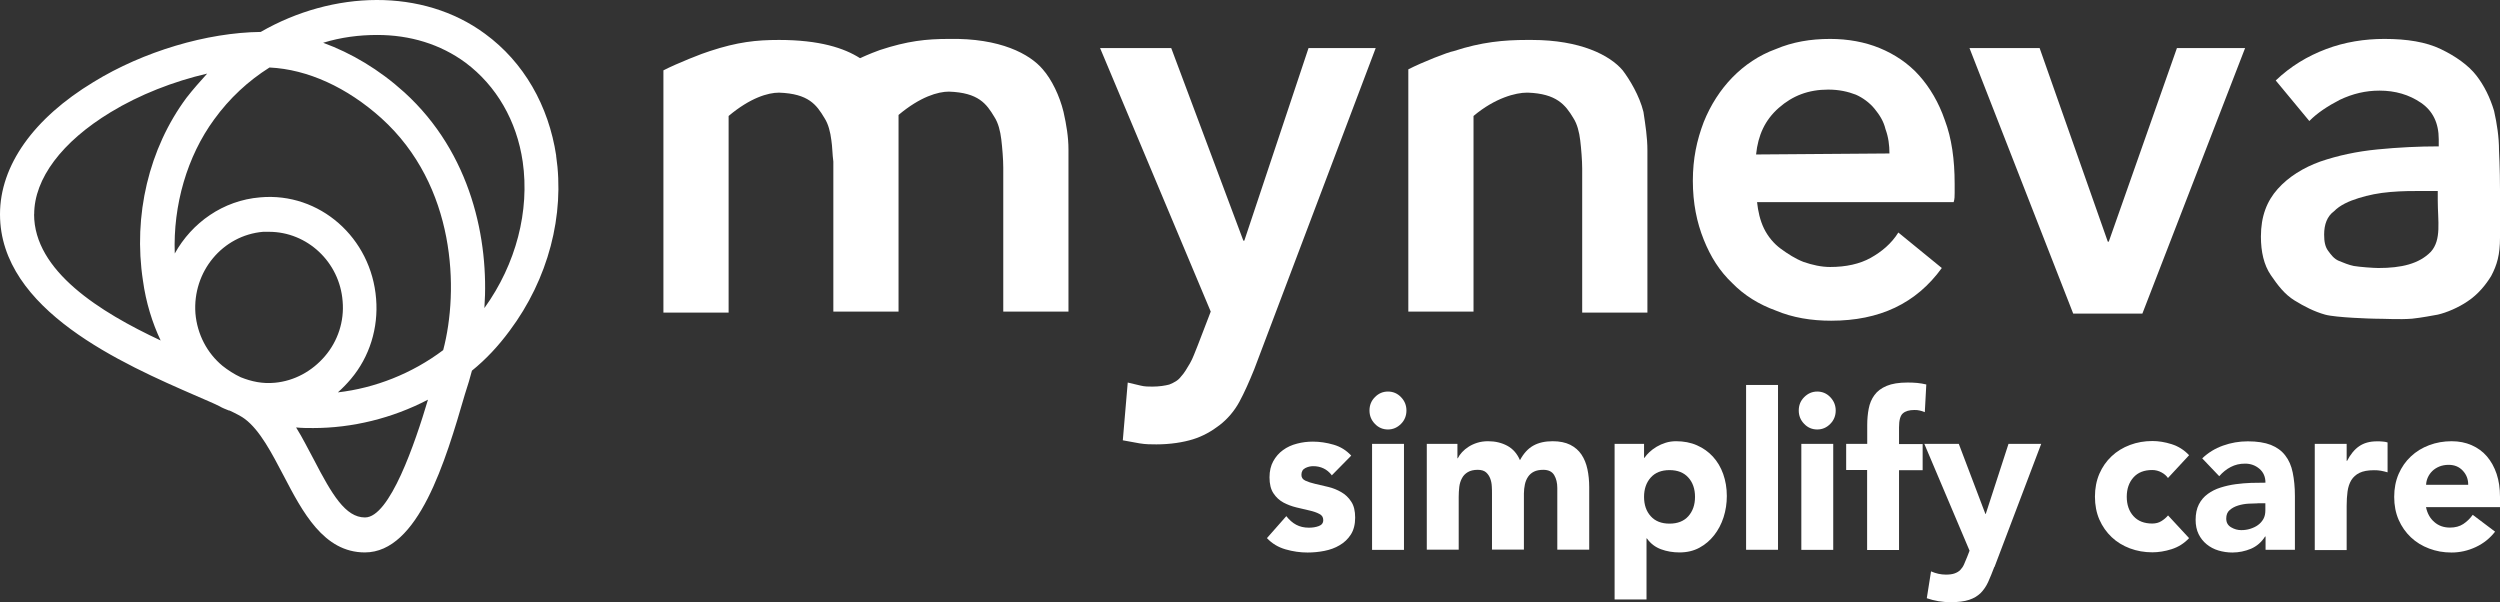 <svg width="137" height="33" viewBox="0 0 137 33" fill="none" xmlns="http://www.w3.org/2000/svg">
<rect x="0" y="0" width="137" height="33" fill="#333333" stroke="none"/>
<path d="M30.48 8.532C30.064 5.788 28.705 3.405 26.577 1.85C23.161 -0.667 18.256 -0.533 14.287 1.75C11.353 1.783 7.866 2.811 5.127 4.494C1.841 6.482 0 9.065 0 11.742C0 17.003 6.74 19.947 10.774 21.702C11.223 21.902 11.645 22.069 12.03 22.263C12.192 22.363 12.387 22.43 12.544 22.496H12.577C12.934 22.663 13.253 22.829 13.416 22.957C14.255 23.585 14.899 24.846 15.543 26.068C16.578 28.051 17.736 30.273 19.994 30.273C22.928 30.273 24.412 25.274 25.478 21.602C25.64 21.108 25.77 20.674 25.862 20.313C26.637 19.686 27.313 18.958 27.925 18.13C30.053 15.286 30.957 11.776 30.475 8.532H30.48ZM24.287 19.186C22.576 20.474 20.546 21.269 18.516 21.502C18.776 21.269 18.997 21.041 19.225 20.774C20.259 19.552 20.741 17.964 20.611 16.375C20.351 13.031 17.514 10.521 14.255 10.815C12.225 10.982 10.514 12.204 9.577 13.892C9.48 11.243 10.254 8.565 11.737 6.543C12.577 5.382 13.611 4.427 14.769 3.699C16.864 3.799 19.025 4.794 20.898 6.477C24.996 10.182 25.153 15.909 24.287 19.186ZM13.194 20.674C12.836 20.508 12.485 20.28 12.192 20.047C11.353 19.352 10.806 18.325 10.709 17.169C10.546 14.886 12.192 12.898 14.417 12.703H14.742C16.837 12.703 18.613 14.359 18.776 16.508C18.873 17.603 18.516 18.691 17.806 19.519C17.097 20.347 16.128 20.874 15.067 20.974C14.39 21.041 13.778 20.908 13.194 20.674ZM1.873 11.742C1.873 9.793 3.389 7.771 6.064 6.149C7.644 5.188 9.512 4.46 11.353 4.033C10.969 4.46 10.579 4.894 10.222 5.355C8.159 8.132 7.287 11.809 7.834 15.381C7.996 16.57 8.348 17.697 8.803 18.658C5.479 17.103 1.868 14.853 1.868 11.742H1.873ZM19.999 28.356C18.933 28.356 18.191 27.101 17.195 25.179C16.87 24.585 16.583 23.99 16.226 23.424C16.55 23.457 16.837 23.457 17.162 23.457C19.29 23.457 21.483 22.93 23.453 21.902C22.744 24.285 21.358 28.356 20.005 28.356H19.999ZM26.545 16.875C26.805 13.17 25.835 8.404 22.159 5.06C20.773 3.805 19.257 2.911 17.709 2.344C18.678 2.044 19.674 1.916 20.676 1.916C22.452 1.916 24.125 2.411 25.516 3.438C27.194 4.694 28.32 6.616 28.645 8.865C29.03 11.548 28.288 14.459 26.55 16.875H26.545Z" fill="white"/>
<path d="M107.115 10.076V10.576C107.115 10.743 107.115 10.909 107.061 11.076H96.287C96.341 11.576 96.45 12.076 96.666 12.52C96.883 12.965 97.207 13.353 97.587 13.631C97.966 13.909 98.399 14.187 98.832 14.353C99.319 14.52 99.806 14.631 100.293 14.631C101.16 14.631 101.918 14.464 102.513 14.131C103.109 13.798 103.65 13.353 104.029 12.742L106.411 14.687C105.004 16.631 103 17.575 100.348 17.575C99.265 17.575 98.236 17.408 97.316 17.019C96.395 16.686 95.583 16.186 94.934 15.52C94.23 14.853 93.743 14.075 93.364 13.131C92.985 12.187 92.768 11.132 92.768 9.91C92.768 8.688 92.985 7.688 93.364 6.688C93.743 5.744 94.284 4.91 94.934 4.244C95.583 3.577 96.395 3.022 97.316 2.689C98.236 2.3 99.211 2.133 100.293 2.133C101.268 2.133 102.188 2.3 103 2.633C103.813 2.966 104.57 3.466 105.166 4.133C105.762 4.799 106.249 5.632 106.574 6.577C106.953 7.577 107.115 8.743 107.115 10.076ZM103.542 8.41C103.542 7.965 103.488 7.521 103.325 7.077C103.217 6.632 103 6.299 102.73 5.966C102.459 5.632 102.08 5.355 101.701 5.188C101.268 5.021 100.781 4.91 100.185 4.91C99.102 4.91 98.236 5.244 97.478 5.91C96.72 6.577 96.341 7.41 96.233 8.465L103.542 8.41Z" fill="white"/>
<path d="M133.589 10.965C133.589 12.131 133.806 13.131 133.21 13.798C132.561 14.464 131.586 14.687 130.341 14.687C130.07 14.687 129.312 14.631 128.987 14.575C128.717 14.52 128.446 14.409 128.175 14.298C127.905 14.187 127.742 13.964 127.58 13.742C127.417 13.52 127.363 13.242 127.363 12.854C127.363 12.298 127.526 11.854 127.905 11.576C128.229 11.243 128.717 11.021 129.258 10.854C129.8 10.687 130.341 10.576 130.991 10.521C131.64 10.465 132.236 10.465 132.777 10.465H133.589V10.965ZM136.946 8.243C136.946 7.521 136.838 6.799 136.675 6.077C136.459 5.355 136.134 4.688 135.701 4.133C135.268 3.577 134.564 3.077 133.752 2.689C132.94 2.3 131.911 2.133 130.666 2.133C129.583 2.133 128.5 2.3 127.472 2.689C126.443 3.077 125.523 3.633 124.71 4.41L126.551 6.632C126.984 6.188 127.58 5.799 128.229 5.466C128.933 5.133 129.637 4.966 130.395 4.966C131.261 4.966 132.019 5.188 132.669 5.632C133.319 6.077 133.643 6.743 133.643 7.632V8.021C132.561 8.021 131.424 8.076 130.287 8.188C129.15 8.299 128.121 8.521 127.147 8.854C126.226 9.187 125.414 9.687 124.819 10.354C124.223 11.021 123.898 11.854 123.898 12.965C123.898 13.798 124.061 14.52 124.44 15.075C124.819 15.631 125.198 16.131 125.739 16.464C126.28 16.797 126.822 17.075 127.417 17.242C128.013 17.408 130.016 17.464 130.124 17.464C130.72 17.464 131.478 17.519 132.182 17.464C132.723 17.408 133.264 17.297 133.589 17.242C134.077 17.131 134.726 16.853 135.213 16.52C135.809 16.131 136.242 15.575 136.513 15.131C136.838 14.52 137 13.964 137 13.02V10.409C137 9.243 136.946 8.243 136.946 8.243Z" fill="white"/>
<path d="M58.281 6.132C58.065 5.244 57.632 4.355 57.144 3.799C56.441 2.966 54.816 2.078 52.001 2.133C50.756 2.133 49.727 2.244 48.211 2.744C48.049 2.8 47.616 2.966 47.129 3.188C46.262 2.633 44.909 2.189 42.689 2.189C41.444 2.189 40.415 2.3 38.899 2.8C38.52 2.911 37.113 3.466 36.355 3.855V17.131H39.928V6.355C41.119 5.355 42.093 5.077 42.689 5.077C44.313 5.133 44.746 5.744 45.179 6.466C45.396 6.799 45.504 7.243 45.559 7.688C45.613 8.021 45.613 8.465 45.667 8.854V17.075H49.24V6.299C50.431 5.299 51.406 5.021 52.001 5.021C53.625 5.077 54.058 5.688 54.492 6.41C54.708 6.743 54.816 7.188 54.87 7.632C54.925 8.077 54.979 8.743 54.979 9.187V17.075H58.552V8.188C58.552 7.521 58.444 6.855 58.281 6.132Z" fill="white"/>
<path d="M60.284 2.633H64.183L68.135 13.187H68.189L71.708 2.633H75.389L68.73 20.241C68.46 20.908 68.189 21.519 67.918 22.019C67.647 22.519 67.268 22.963 66.835 23.296C66.402 23.63 65.915 23.907 65.374 24.074C64.832 24.241 64.128 24.352 63.37 24.352C63.1 24.352 62.775 24.352 62.45 24.296C62.125 24.241 61.855 24.185 61.53 24.129L61.8 20.963C62.017 21.019 62.288 21.074 62.504 21.13C62.721 21.186 62.937 21.186 63.154 21.186C63.533 21.186 63.858 21.13 64.074 21.074C64.345 20.963 64.561 20.852 64.724 20.63C64.886 20.463 65.049 20.186 65.211 19.908C65.374 19.63 65.482 19.297 65.644 18.908L66.348 17.075L60.284 2.633Z" fill="white"/>
<path d="M83.943 2.189H83.673C82.427 2.189 81.182 2.3 79.666 2.8C79.341 2.855 77.934 3.411 77.176 3.8V17.075H80.749V6.355C81.94 5.355 83.077 5.077 83.673 5.077H83.727C85.297 5.133 85.784 5.744 86.217 6.466C86.434 6.799 86.542 7.243 86.596 7.688C86.65 8.132 86.704 8.799 86.704 9.243V17.131H90.278V8.243C90.278 7.521 90.169 6.855 90.061 6.133C89.844 5.244 89.303 4.355 88.924 3.855C88.22 3.022 86.596 2.189 83.943 2.189Z" fill="white"/>
<path d="M107.927 2.633H111.771L115.507 13.242H115.561L119.296 2.633H123.032L117.402 17.186H113.612L107.927 2.633Z" fill="white"/>
<path d="M72.975 26.034C72.72 25.707 72.379 25.546 71.962 25.546C71.816 25.546 71.67 25.579 71.529 25.651C71.388 25.723 71.318 25.846 71.318 26.023C71.318 26.168 71.388 26.273 71.534 26.34C71.681 26.407 71.859 26.468 72.081 26.518C72.303 26.568 72.541 26.623 72.79 26.684C73.045 26.745 73.278 26.84 73.5 26.968C73.722 27.095 73.906 27.268 74.047 27.49C74.193 27.706 74.263 28.001 74.263 28.367C74.263 28.734 74.182 29.051 74.025 29.295C73.868 29.539 73.662 29.734 73.413 29.878C73.164 30.028 72.883 30.128 72.574 30.189C72.265 30.25 71.957 30.278 71.654 30.278C71.258 30.278 70.858 30.223 70.452 30.106C70.046 29.989 69.705 29.784 69.428 29.489L70.49 28.284C70.652 28.49 70.831 28.651 71.031 28.756C71.231 28.862 71.459 28.917 71.724 28.917C71.924 28.917 72.108 28.89 72.271 28.828C72.433 28.767 72.514 28.662 72.514 28.501C72.514 28.34 72.444 28.234 72.298 28.162C72.152 28.084 71.973 28.023 71.751 27.973C71.529 27.923 71.291 27.867 71.042 27.806C70.787 27.745 70.555 27.656 70.333 27.54C70.111 27.418 69.927 27.251 69.786 27.034C69.64 26.818 69.569 26.523 69.569 26.157C69.569 25.812 69.64 25.518 69.775 25.273C69.91 25.029 70.089 24.823 70.311 24.663C70.533 24.501 70.787 24.385 71.074 24.312C71.361 24.235 71.654 24.201 71.946 24.201C72.32 24.201 72.693 24.257 73.078 24.368C73.462 24.479 73.781 24.679 74.047 24.968L72.975 26.057V26.034Z" fill="white"/>
<path d="M75.048 22.496C75.048 22.207 75.145 21.963 75.346 21.763C75.546 21.558 75.784 21.457 76.061 21.457C76.337 21.457 76.58 21.558 76.775 21.763C76.975 21.968 77.073 22.213 77.073 22.496C77.073 22.779 76.975 23.029 76.775 23.229C76.575 23.429 76.337 23.535 76.061 23.535C75.784 23.535 75.541 23.435 75.346 23.229C75.145 23.024 75.048 22.779 75.048 22.496ZM75.189 24.324H76.938V30.134H75.189V24.324Z" fill="white"/>
<path d="M78.188 24.324H79.867V25.112H79.888C79.942 25.001 80.018 24.89 80.121 24.779C80.224 24.668 80.343 24.568 80.484 24.479C80.624 24.39 80.781 24.318 80.96 24.262C81.139 24.207 81.334 24.179 81.545 24.179C81.94 24.179 82.292 24.262 82.601 24.429C82.909 24.596 83.137 24.857 83.294 25.218C83.494 24.846 83.737 24.579 84.03 24.418C84.317 24.257 84.669 24.179 85.091 24.179C85.47 24.179 85.789 24.246 86.049 24.374C86.309 24.507 86.515 24.685 86.666 24.912C86.818 25.14 86.926 25.407 86.991 25.712C87.056 26.018 87.089 26.346 87.089 26.695V30.123H85.34V26.74C85.34 26.468 85.286 26.234 85.172 26.04C85.058 25.846 84.858 25.746 84.571 25.746C84.371 25.746 84.198 25.779 84.062 25.846C83.927 25.912 83.819 26.007 83.737 26.129C83.656 26.251 83.597 26.39 83.564 26.546C83.532 26.701 83.51 26.873 83.51 27.045V30.117H81.761V27.045C81.761 26.94 81.761 26.812 81.751 26.662C81.745 26.512 81.718 26.368 81.669 26.234C81.621 26.101 81.545 25.985 81.442 25.89C81.339 25.796 81.182 25.746 80.982 25.746C80.754 25.746 80.576 25.79 80.435 25.873C80.294 25.957 80.186 26.068 80.116 26.207C80.04 26.346 79.991 26.501 79.969 26.679C79.948 26.857 79.937 27.04 79.937 27.229V30.123H78.188V24.312V24.324Z" fill="white"/>
<path d="M88.486 24.324H90.094V25.09H90.115C90.186 24.985 90.278 24.879 90.391 24.773C90.505 24.668 90.635 24.568 90.787 24.479C90.938 24.39 91.1 24.318 91.279 24.262C91.458 24.207 91.647 24.179 91.848 24.179C92.264 24.179 92.649 24.251 92.99 24.401C93.331 24.551 93.623 24.757 93.867 25.023C94.111 25.29 94.3 25.607 94.43 25.973C94.56 26.34 94.63 26.74 94.63 27.179C94.63 27.584 94.571 27.973 94.452 28.345C94.333 28.717 94.159 29.045 93.937 29.328C93.715 29.612 93.445 29.845 93.125 30.017C92.806 30.189 92.443 30.273 92.043 30.273C91.68 30.273 91.339 30.217 91.025 30.1C90.711 29.984 90.451 29.789 90.251 29.506H90.229V32.85H88.48V24.318L88.486 24.324ZM90.094 27.229C90.094 27.668 90.218 28.023 90.462 28.29C90.705 28.562 91.052 28.695 91.49 28.695C91.929 28.695 92.275 28.562 92.519 28.29C92.763 28.017 92.887 27.662 92.887 27.229C92.887 26.795 92.763 26.434 92.519 26.168C92.275 25.896 91.929 25.762 91.49 25.762C91.052 25.762 90.705 25.896 90.462 26.168C90.218 26.44 90.094 26.795 90.094 27.229Z" fill="white"/>
<path d="M95.686 21.096H97.435V30.128H95.686V21.096Z" fill="white"/>
<path d="M98.572 22.496C98.572 22.207 98.669 21.963 98.87 21.763C99.07 21.563 99.308 21.457 99.584 21.457C99.86 21.457 100.104 21.558 100.299 21.763C100.494 21.968 100.597 22.213 100.597 22.496C100.597 22.779 100.499 23.029 100.299 23.229C100.099 23.435 99.86 23.535 99.584 23.535C99.308 23.535 99.064 23.435 98.87 23.229C98.669 23.024 98.572 22.779 98.572 22.496ZM98.713 24.324H100.461V30.134H98.713V24.324Z" fill="white"/>
<path d="M102.324 25.757H101.17V24.324H102.324V23.296C102.324 22.98 102.351 22.674 102.405 22.396C102.459 22.113 102.562 21.863 102.719 21.652C102.876 21.435 103.098 21.269 103.39 21.146C103.682 21.024 104.061 20.963 104.538 20.963C104.717 20.963 104.89 20.969 105.063 20.985C105.236 21.002 105.399 21.03 105.561 21.069L105.48 22.585C105.377 22.546 105.285 22.513 105.198 22.496C105.112 22.474 105.014 22.468 104.906 22.468C104.625 22.468 104.419 22.529 104.278 22.652C104.137 22.774 104.067 23.029 104.067 23.413V24.335H105.361V25.768H104.067V30.139H102.318V25.768L102.324 25.757Z" fill="white"/>
<path d="M109.286 31.073C109.167 31.384 109.059 31.656 108.95 31.895C108.842 32.133 108.701 32.334 108.539 32.5C108.371 32.661 108.16 32.789 107.905 32.872C107.651 32.956 107.31 33 106.893 33C106.444 33 106.005 32.928 105.588 32.783L105.821 31.311C106.086 31.428 106.357 31.489 106.639 31.489C106.833 31.489 106.99 31.467 107.115 31.422C107.239 31.378 107.342 31.317 107.424 31.234C107.505 31.15 107.575 31.05 107.629 30.928C107.683 30.806 107.743 30.667 107.803 30.512L107.932 30.178L105.453 24.324H107.342L108.799 28.162H108.82L110.066 24.324H111.858L109.297 31.073H109.286Z" fill="white"/>
<path d="M118.809 26.201C118.722 26.073 118.603 25.968 118.446 25.885C118.289 25.801 118.121 25.757 117.943 25.757C117.499 25.757 117.158 25.89 116.914 26.162C116.671 26.434 116.546 26.79 116.546 27.223C116.546 27.657 116.671 28.018 116.914 28.284C117.158 28.556 117.504 28.69 117.943 28.69C118.138 28.69 118.306 28.645 118.446 28.556C118.587 28.468 118.706 28.367 118.809 28.245L119.962 29.489C119.692 29.778 119.372 29.978 119.004 30.095C118.636 30.212 118.284 30.267 117.948 30.267C117.515 30.267 117.104 30.195 116.719 30.051C116.335 29.906 115.999 29.701 115.718 29.434C115.436 29.167 115.209 28.845 115.046 28.473C114.884 28.101 114.803 27.679 114.803 27.218C114.803 26.757 114.884 26.34 115.046 25.962C115.209 25.59 115.431 25.268 115.718 25.001C115.999 24.735 116.335 24.529 116.719 24.385C117.104 24.24 117.515 24.168 117.948 24.168C118.284 24.168 118.636 24.224 119.004 24.34C119.372 24.457 119.692 24.657 119.962 24.946L118.809 26.19V26.201Z" fill="white"/>
<path d="M124.147 29.401H124.126C123.931 29.712 123.671 29.934 123.351 30.073C123.027 30.206 122.691 30.278 122.334 30.278C122.068 30.278 121.814 30.239 121.57 30.167C121.327 30.095 121.11 29.978 120.926 29.828C120.742 29.678 120.59 29.489 120.482 29.267C120.374 29.045 120.32 28.784 120.32 28.49C120.32 28.156 120.379 27.873 120.498 27.64C120.617 27.407 120.78 27.218 120.985 27.068C121.191 26.918 121.424 26.801 121.689 26.718C121.955 26.634 122.225 26.573 122.512 26.534C122.799 26.495 123.081 26.473 123.362 26.462C123.644 26.457 123.909 26.451 124.147 26.451C124.147 26.134 124.039 25.879 123.817 25.69C123.595 25.501 123.335 25.407 123.032 25.407C122.729 25.407 122.485 25.468 122.247 25.59C122.009 25.712 121.798 25.884 121.614 26.096L120.682 25.118C121.007 24.807 121.386 24.574 121.825 24.418C122.258 24.263 122.707 24.185 123.178 24.185C123.692 24.185 124.109 24.252 124.44 24.379C124.77 24.512 125.035 24.701 125.23 24.957C125.43 25.212 125.566 25.523 125.641 25.896C125.717 26.268 125.761 26.695 125.761 27.179V30.128H124.153V29.401H124.147ZM123.714 27.584C123.584 27.584 123.416 27.59 123.221 27.601C123.027 27.612 122.832 27.645 122.653 27.701C122.469 27.756 122.317 27.84 122.187 27.951C122.057 28.062 121.998 28.218 121.998 28.417C121.998 28.634 122.085 28.79 122.263 28.895C122.442 29.001 122.626 29.051 122.821 29.051C122.994 29.051 123.156 29.028 123.313 28.979C123.47 28.928 123.617 28.862 123.736 28.773C123.86 28.684 123.958 28.573 124.034 28.44C124.109 28.306 124.142 28.145 124.142 27.962V27.579H123.709L123.714 27.584Z" fill="white"/>
<path d="M126.849 24.324H128.597V25.257H128.619C128.803 24.901 129.025 24.629 129.285 24.451C129.545 24.274 129.864 24.185 130.254 24.185C130.357 24.185 130.454 24.185 130.557 24.196C130.66 24.201 130.752 24.218 130.839 24.246V25.884C130.714 25.846 130.59 25.818 130.471 25.796C130.352 25.773 130.222 25.768 130.092 25.768C129.756 25.768 129.496 25.818 129.301 25.912C129.106 26.007 128.96 26.14 128.852 26.312C128.749 26.484 128.679 26.69 128.646 26.929C128.614 27.168 128.597 27.429 128.597 27.718V30.145H126.849V24.335V24.324Z" fill="white"/>
<path d="M136.735 29.128C136.453 29.495 136.101 29.778 135.674 29.978C135.246 30.178 134.802 30.278 134.347 30.278C133.892 30.278 133.503 30.206 133.118 30.061C132.734 29.917 132.398 29.712 132.117 29.445C131.835 29.178 131.608 28.856 131.445 28.484C131.283 28.112 131.202 27.69 131.202 27.229C131.202 26.768 131.283 26.351 131.445 25.973C131.608 25.601 131.83 25.279 132.117 25.012C132.398 24.746 132.734 24.54 133.118 24.396C133.503 24.251 133.914 24.179 134.347 24.179C134.753 24.179 135.116 24.251 135.446 24.396C135.776 24.54 136.058 24.746 136.285 25.012C136.513 25.279 136.691 25.601 136.816 25.973C136.94 26.346 137 26.768 137 27.229V27.79H132.945C133.015 28.134 133.167 28.406 133.4 28.606C133.633 28.812 133.919 28.912 134.261 28.912C134.547 28.912 134.791 28.845 134.986 28.717C135.186 28.584 135.36 28.417 135.506 28.212L136.729 29.134L136.735 29.128ZM135.257 26.573C135.262 26.268 135.165 26.012 134.964 25.796C134.764 25.579 134.504 25.473 134.185 25.473C133.99 25.473 133.822 25.507 133.67 25.568C133.524 25.629 133.394 25.712 133.291 25.812C133.189 25.912 133.107 26.029 133.048 26.157C132.988 26.29 132.956 26.423 132.95 26.568H135.257V26.573Z" fill="white"/>
</svg>
